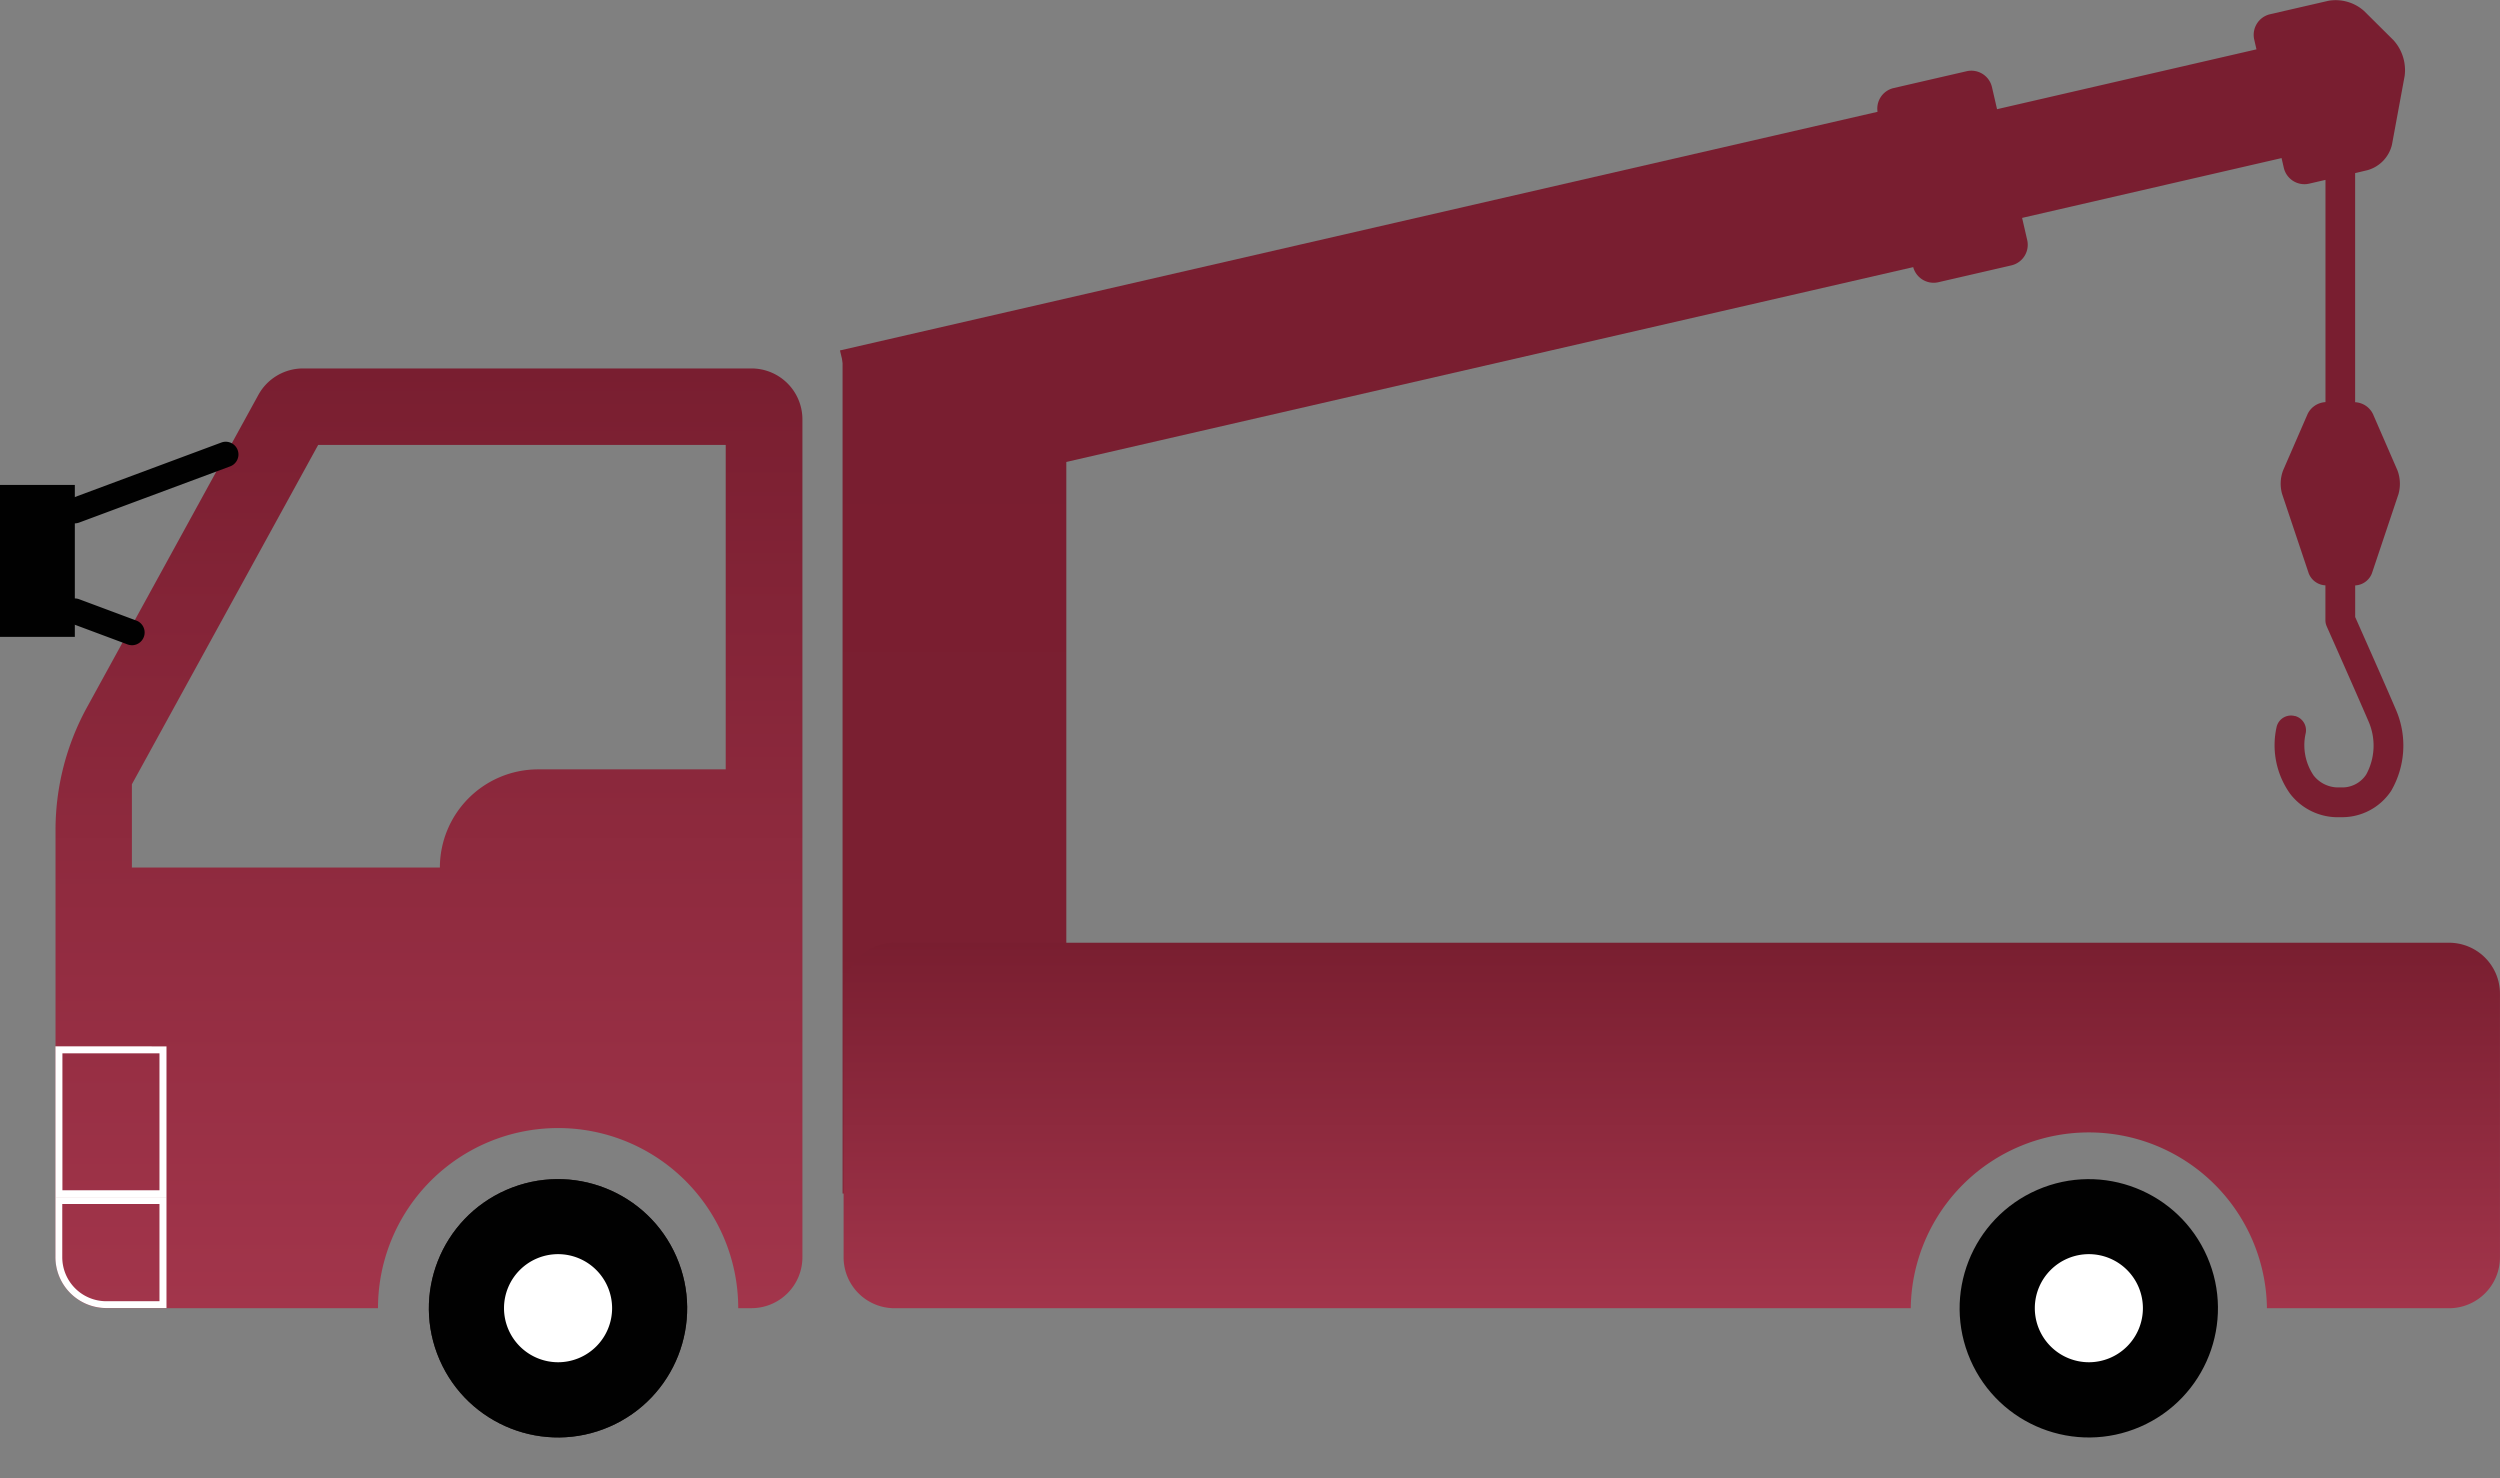 <svg xmlns="http://www.w3.org/2000/svg" width="84.557" height="50"><rect width="100%" height="100%" fill="#808080" stroke="none"/><defs><linearGradient id="a" x1=".5" x2=".5" y2="1" gradientUnits="objectBoundingBox"><stop offset="0" stop-color="#791e30"/><stop offset="1" stop-color="#a2354b"/></linearGradient><linearGradient id="b" x1=".5" x2=".5" y2="1" gradientUnits="objectBoundingBox"><stop offset="0" stop-color="#791e30"/><stop offset=".706" stop-color="#7b1f31"/><stop offset="1" stop-color="#842437"/></linearGradient></defs><g transform="translate(0 .004)"><path d="M10.907 31.785H1.724A1.723 1.723 0 0 1 0 30.06V15.611a8.633 8.633 0 0 1 1.062-4.146L6.861.894A1.723 1.723 0 0 1 8.372 0h15.166a1.723 1.723 0 0 1 1.724 1.724V30.06a1.723 1.723 0 0 1-1.724 1.724h-.447a6.092 6.092 0 1 0-12.184 0ZM8.883 2.587l-6.3 11.477v2.817H13a3.324 3.324 0 0 1 3.32-3.321h6.348V2.587Z" transform="translate(1.878 12.458)" fill="url(#a)"/><path transform="translate(28.498 12.089)" fill="url(#b)" d="M0 0h7.568v28.276H0z"/><circle cx="4.368" cy="4.368" r="4.368" transform="rotate(-23.53 107.355 -10.517)" fill="#2e2624"/><path d="M5.394 35.62v4.634H2.111v-4.631h3.283m.236-.236H1.875v5.1h3.756v-5.1Z" fill="#fff"/><path d="M5.394 40.724v3.283h-1.8a1.489 1.489 0 0 1-1.488-1.488v-1.8h3.283m.236-.236h-3.75v2.031a1.723 1.723 0 0 0 1.724 1.724h2.032v-3.75Z" fill="#fff"/><path d="M2.53 17.699a.431.431 0 0 1-.151-.835l5.106-1.9a.43.43 0 1 1 .3.806l-5.106 1.9a.428.428 0 0 1-.151.028ZM4.462 21.819a.429.429 0 0 1-.151-.028l-1.932-.721a.43.43 0 0 1 .3-.806l1.932.721a.431.431 0 0 1-.151.835Z" fill="#010101"/><path fill="#010101" d="M0 16.398h2.531v5.139H0z"/><circle cx="4.368" cy="4.368" r="4.368" transform="rotate(-23.53 107.355 -10.517)" fill="#010101"/><path d="M18.875 46.071a1.828 1.828 0 1 0-1.828-1.828 1.831 1.831 0 0 0 1.828 1.828Z" fill="#fff"/><circle cx="4.368" cy="4.368" r="4.368" transform="rotate(-23.53 133.245 -134.812)" fill="#010101"/><path d="M70.651 46.071a1.828 1.828 0 1 0-1.828-1.828 1.831 1.831 0 0 0 1.828 1.828Z" fill="#fff"/><path d="M174.947 134.82h-52.573a1.723 1.723 0 0 0-1.724 1.724v8.914a1.723 1.723 0 0 0 1.724 1.724h34.37a6.024 6.024 0 0 1 12.047 0h6.158a1.723 1.723 0 0 0 1.724-1.724v-8.914a1.723 1.723 0 0 0-1.724-1.724Z" transform="translate(-92.117 -102.938)" fill="url(#a)"/><path d="M77.621 24.212a.5.5 0 0 1 .357.615 1.826 1.826 0 0 0 .277 1.4 1.058 1.058 0 0 0 .9.4.968.968 0 0 0 .877-.435 2.043 2.043 0 0 0 .087-1.776c-.452-1.052-1.424-3.235-1.424-3.238a.509.509 0 0 1-.043-.206v-1.178a.637.637 0 0 1-.565-.407l-.9-2.684a1.277 1.277 0 0 1 .035-.8l.832-1.913a.714.714 0 0 1 .6-.393V6.08l-.553.128a.716.716 0 0 1-.856-.534l-.076-.331-8.776 2.023.173.75a.716.716 0 0 1-.535.856l-2.471.57a.716.716 0 0 1-.856-.534V9l-15.339 3.538L47.929 9.6a3.516 3.516 0 0 0-2.046-1.693l17.631-4.065v-.011a.713.713 0 0 1 .532-.856l2.471-.57a.716.716 0 0 1 .856.534l.173.75 8.774-2.024-.076-.331a.716.716 0 0 1 .534-.856l1.979-.456a1.445 1.445 0 0 1 1.2.343l1 .993a1.515 1.515 0 0 1 .376 1.2l-.43 2.332a1.179 1.179 0 0 1-.825.861l-.421.1V13.6a.711.711 0 0 1 .6.393l.832 1.913a1.294 1.294 0 0 1 .035.8l-.9 2.684a.641.641 0 0 1-.565.407v1.069c.194.438.991 2.228 1.386 3.153a3.053 3.053 0 0 1-.17 2.727 1.988 1.988 0 0 1-1.719.889 2.029 2.029 0 0 1-1.7-.795 2.823 2.823 0 0 1-.452-2.268.5.5 0 0 1 .615-.357Z" fill="#791e30"/><path d="m68.016 8.27-38.355 8.824-1.251-5.245 38.355-8.821Z" fill="#791e30"/></g></svg>